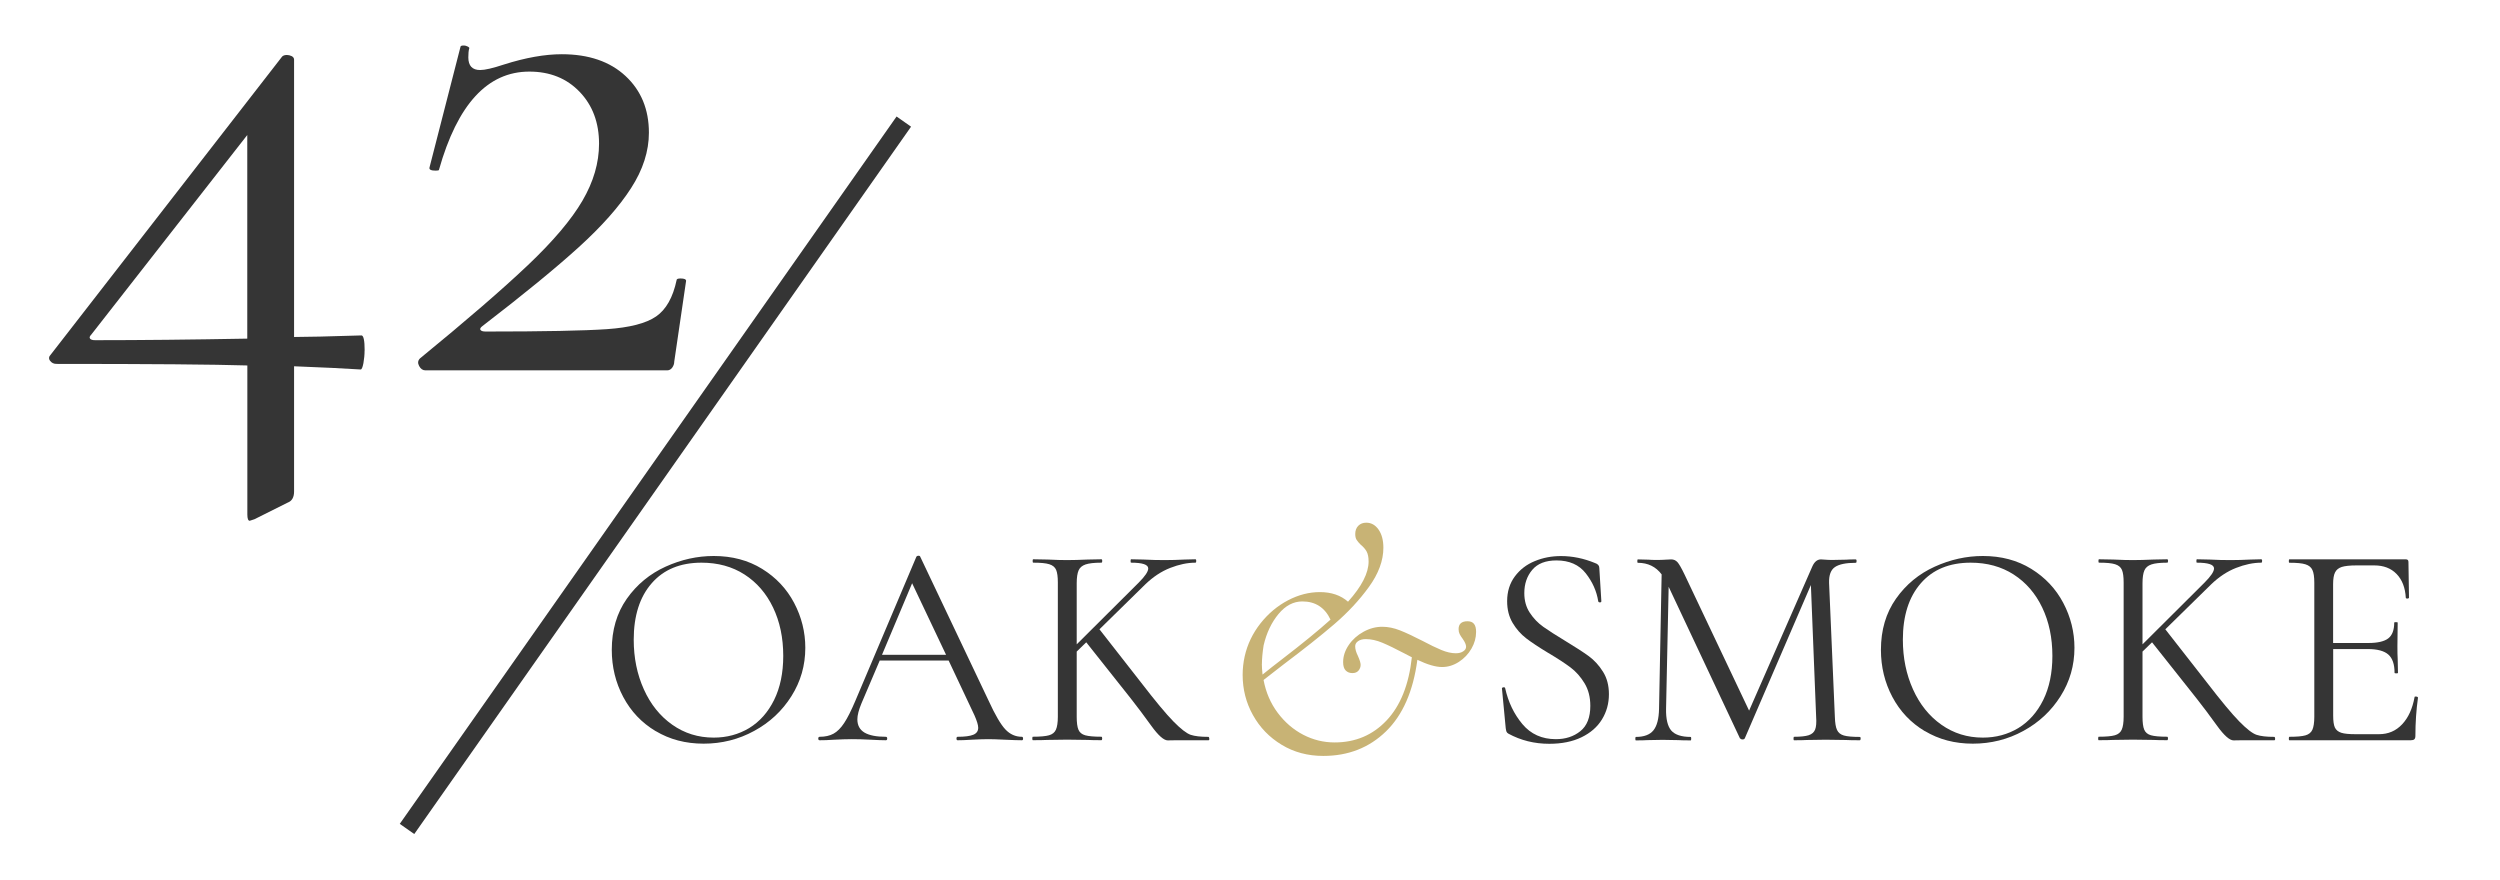 <svg xmlns="http://www.w3.org/2000/svg" id="uuid-30488d1f-de48-4fde-bc8b-7113855ddc88" viewBox="0 0 367 129.22"><defs><style>      .st0 {        fill: #c8b375;      }      .st1 {        isolation: isolate;      }      .st2 {        fill: #353535;      }      .st3 {        fill: none;        stroke: #353535;        stroke-width: 2.6px;      }    </style></defs><g class="st1"><g class="st1"><g class="st1"><g class="st1"><g class="st1"><path class="st2" d="M53.52,51.45c0,.62-.06,1.24-.17,1.86-.12.62-.25.93-.41.93-2.33-.15-5.58-.31-9.77-.47v18.38c0,.85-.31,1.4-.93,1.63l-4.88,2.44-.7.23c-.23,0-.35-.31-.35-.93v-21.87c-4.89-.15-14.23-.23-28.03-.23-.39,0-.7-.15-.93-.46-.23-.31-.19-.62.12-.93L41.42,8.3c.15-.15.39-.23.7-.23.23,0,.47.06.7.17.23.12.35.29.35.52v40.71c1.78,0,5.08-.08,9.89-.23.31,0,.47.74.47,2.21ZM36.3,49.71v-29.89l-22.91,29.31c-.23.23-.29.43-.17.58.12.16.37.23.76.23,6.67,0,14.11-.08,22.33-.23Z"></path></g></g></g></g></g><g class="st1"><g class="st1"><g class="st1"><g class="st1"><g class="st1"><path class="st2" d="M77.47,38.95c3.72-3.53,6.4-6.69,8.03-9.48,1.63-2.79,2.44-5.58,2.44-8.37,0-3.1-.95-5.64-2.85-7.62-1.9-1.98-4.36-2.97-7.39-2.97-6.13,0-10.55,4.81-13.26,14.42,0,.08-.16.12-.46.12-.7,0-1.01-.15-.93-.46l4.54-17.68c0-.16.15-.23.47-.23.23,0,.45.06.64.17.19.12.25.21.17.29-.08.31-.12.74-.12,1.28,0,1.24.58,1.86,1.74,1.86.7,0,1.86-.27,3.49-.81,3.18-1.01,6.01-1.51,8.49-1.51,3.95,0,7.07,1.07,9.36,3.2,2.29,2.13,3.43,4.91,3.43,8.32,0,2.71-.87,5.43-2.62,8.14-1.74,2.71-4.3,5.6-7.68,8.67-3.37,3.06-8.08,6.92-14.13,11.57-.31.23-.41.43-.29.58.12.16.37.23.76.23,8.53,0,14.46-.12,17.8-.35,3.33-.23,5.74-.85,7.21-1.86,1.47-1.01,2.48-2.79,3.02-5.35,0-.15.19-.23.58-.23.54,0,.81.12.81.35l-1.74,11.86c0,.31-.1.6-.29.87-.19.27-.45.41-.76.41h-35.47c-.39,0-.7-.21-.93-.64-.23-.43-.19-.79.12-1.11,6.82-5.58,12.1-10.14,15.82-13.67Z"></path></g></g></g></g></g><g class="st1"><g class="st1"><g class="st1"><g class="st1"><g class="st1"><path class="st2" d="M96.25,107.33c-2.06-1.23-3.64-2.91-4.76-5.02-1.12-2.11-1.68-4.42-1.68-6.91,0-2.92.74-5.42,2.21-7.51,1.47-2.08,3.37-3.65,5.68-4.7,2.31-1.05,4.67-1.57,7.08-1.57,2.69,0,5.06.63,7.1,1.89,2.04,1.26,3.61,2.93,4.7,5,1.09,2.07,1.64,4.27,1.64,6.59,0,2.58-.68,4.95-2.04,7.1-1.36,2.16-3.18,3.86-5.47,5.1-2.28,1.25-4.76,1.87-7.42,1.87s-4.98-.62-7.04-1.85ZM109.98,106.88c1.54-.94,2.76-2.31,3.66-4.13.89-1.81,1.34-3.97,1.34-6.46,0-2.67-.5-5.03-1.49-7.1-.99-2.07-2.39-3.69-4.19-4.85-1.8-1.16-3.91-1.74-6.32-1.74-3.12,0-5.56,1.01-7.31,3.02-1.76,2.01-2.64,4.78-2.64,8.29,0,2.67.5,5.1,1.49,7.29.99,2.2,2.38,3.93,4.17,5.19s3.81,1.89,6.08,1.89c1.93,0,3.66-.47,5.21-1.4Z"></path></g></g></g></g></g><g class="st1"><g class="st1"><g class="st1"><g class="st1"><g class="st1"><path class="st2" d="M150.19,108.42c0,.17-.06.25-.17.25-.54,0-1.38-.03-2.51-.08-1.13-.06-1.96-.08-2.47-.08-.62,0-1.42.03-2.38.08-.91.06-1.6.08-2.08.08-.11,0-.17-.08-.17-.25s.06-.26.17-.26c1.05,0,1.81-.1,2.3-.3.48-.2.72-.54.72-1.02,0-.4-.19-1.01-.55-1.83l-3.79-8.04h-10.12l-2.68,6.29c-.4.96-.6,1.74-.6,2.34,0,.88.35,1.52,1.04,1.94.69.41,1.74.62,3.13.62.14,0,.21.08.21.26s-.07.25-.21.25c-.51,0-1.25-.03-2.21-.08-1.08-.06-2.01-.08-2.81-.08-.74,0-1.59.03-2.55.08-.85.06-1.56.08-2.13.08-.14,0-.21-.08-.21-.25s.07-.26.21-.26c.79,0,1.47-.15,2.02-.45.55-.3,1.08-.82,1.57-1.57.5-.75,1.04-1.84,1.64-3.25l8.97-21.18c.06-.08.16-.13.3-.13s.23.04.25.13l10.04,21.14c.96,2.1,1.79,3.51,2.47,4.23.68.72,1.49,1.08,2.42,1.08.11,0,.17.08.17.26ZM129.48,96.12h9.4l-4.98-10.5-4.42,10.5Z"></path></g></g></g></g></g><g class="st1"><g class="st1"><g class="st1"><g class="st1"><g class="st1"><path class="st2" d="M177.54,108.42c0,.17-.04.25-.13.25h-4.76c-.23,0-.63,0-1.21.02-.58.01-1.4-.71-2.45-2.17-1.05-1.46-2.06-2.8-3.02-4.02l-6.51-8.21-1.4,1.36v9.57c0,.85.08,1.48.25,1.89.17.41.5.69,1,.83s1.28.21,2.36.21c.09,0,.13.08.13.26s-.04.25-.13.25c-.85,0-1.53-.01-2.04-.04l-2.98-.04-2.89.04c-.51.03-1.22.04-2.13.04-.06,0-.09-.08-.09-.25s.03-.26.09-.26c1.08,0,1.86-.07,2.36-.21.5-.14.84-.42,1.02-.83.18-.41.28-1.04.28-1.89v-19.69c0-.85-.08-1.47-.25-1.87-.17-.4-.5-.67-1-.83-.5-.16-1.28-.23-2.36-.23-.06,0-.09-.08-.09-.25s.03-.25.09-.25l2.13.04c1.19.06,2.14.08,2.85.08.82,0,1.83-.03,3.02-.08l2-.04c.09,0,.13.08.13.25s-.04.25-.13.25c-1.05,0-1.82.09-2.32.26s-.84.46-1.02.87c-.18.41-.28,1.04-.28,1.89v8.97l9.1-9.06c.94-.94,1.4-1.63,1.4-2.08,0-.57-.84-.85-2.51-.85-.06,0-.08-.08-.08-.25s.03-.25.08-.25l1.83.04c1.13.06,2.17.08,3.1.08s1.91-.03,2.93-.08l1.57-.04c.09,0,.13.08.13.25s-.04.25-.13.25c-1.16,0-2.4.26-3.7.77-1.3.51-2.52,1.32-3.66,2.42l-6.72,6.59,6.12,7.83c2.07,2.69,3.65,4.59,4.74,5.7,1.09,1.11,1.94,1.76,2.53,1.96.6.2,1.46.3,2.59.3.08,0,.13.08.13.26Z"></path></g></g></g></g></g><g class="st1"><g class="st1"><g class="st1"><g class="st1"><g class="st1"><path class="st2" d="M224.58,89.96c.54.82,1.2,1.51,1.98,2.06.78.55,1.85,1.24,3.21,2.06,1.5.91,2.66,1.66,3.47,2.25.81.6,1.5,1.35,2.08,2.28.58.92.87,2.02.87,3.3,0,1.36-.34,2.59-1.02,3.7-.68,1.11-1.68,1.98-3,2.62-1.32.64-2.9.96-4.74.96-2.18,0-4.18-.5-6-1.49-.14-.08-.23-.18-.28-.3-.04-.11-.08-.28-.11-.51l-.55-5.78c-.03-.11.04-.18.19-.21.16-.03.25.01.28.13.45,2.04,1.3,3.8,2.53,5.27,1.23,1.47,2.87,2.21,4.91,2.21,1.42,0,2.62-.39,3.59-1.17.98-.78,1.47-2.02,1.47-3.72,0-1.28-.28-2.38-.85-3.32-.57-.94-1.25-1.71-2.06-2.32-.81-.61-1.91-1.33-3.3-2.15-1.36-.82-2.43-1.53-3.21-2.13-.78-.6-1.44-1.35-1.98-2.25-.54-.91-.81-1.97-.81-3.19,0-1.42.38-2.63,1.13-3.64.75-1.01,1.73-1.76,2.93-2.25,1.2-.5,2.49-.74,3.85-.74,1.67,0,3.33.34,4.98,1.02.43.14.64.38.64.72l.3,4.89c0,.11-.07.17-.21.17s-.23-.06-.25-.17c-.23-1.47-.84-2.84-1.83-4.1-.99-1.26-2.42-1.89-4.3-1.89-1.59,0-2.77.46-3.55,1.38-.78.92-1.17,2.06-1.17,3.42,0,1.11.27,2.07.81,2.89Z"></path></g></g></g></g></g><g class="st1"><g class="st1"><g class="st1"><g class="st1"><g class="st1"><path class="st2" d="M273.14,108.42c0,.17-.04.25-.13.25-.88,0-1.57-.01-2.08-.04l-2.93-.04-2.72.04c-.45.03-1.09.04-1.91.04-.06,0-.08-.08-.08-.25s.03-.26.08-.26c.96,0,1.68-.08,2.15-.23.47-.16.78-.43.94-.83s.21-1.02.15-1.87l-.77-19.35-9.7,22.5c-.06.11-.17.17-.34.17-.14,0-.27-.06-.38-.17l-10.46-22.24-.38,17.91c-.03,1.5.23,2.57.76,3.19.54.62,1.49.94,2.85.94.06,0,.08.08.08.26s-.03.25-.08.25c-.79,0-1.4-.01-1.83-.04l-2.3-.04-2.21.04c-.4.03-.96.04-1.7.04-.06,0-.08-.08-.08-.25s.03-.26.08-.26c1.19,0,2.05-.32,2.57-.96.52-.64.8-1.69.83-3.17l.38-19.73c-.85-1.13-2.01-1.7-3.49-1.7-.06,0-.08-.08-.08-.25s.03-.25.08-.25l1.57.04c.28.03.68.04,1.19.04s.94-.01,1.3-.04c.35-.03.63-.04.83-.04.37,0,.67.13.92.4.24.27.59.87,1.04,1.81l9.48,19.99,9.27-21.14c.31-.71.74-1.06,1.28-1.06.14,0,.35.01.62.04.27.03.63.04,1.08.04l2-.04c.31-.03.78-.04,1.4-.04.08,0,.13.08.13.25s-.04.25-.13.25c-1.42,0-2.43.21-3.04.62-.61.41-.9,1.18-.87,2.32l.85,19.69c.03.88.13,1.52.32,1.91.18.4.52.67,1,.81.48.14,1.26.21,2.34.21.09,0,.13.08.13.26Z"></path></g></g></g></g></g><g class="st1"><g class="st1"><g class="st1"><g class="st1"><g class="st1"><path class="st2" d="M282.56,107.33c-2.06-1.23-3.64-2.91-4.76-5.02-1.12-2.11-1.68-4.42-1.68-6.91,0-2.92.74-5.42,2.21-7.51s3.37-3.65,5.68-4.7c2.31-1.05,4.67-1.57,7.08-1.57,2.69,0,5.06.63,7.1,1.89,2.04,1.26,3.61,2.93,4.7,5,1.09,2.07,1.64,4.27,1.64,6.59,0,2.58-.68,4.95-2.04,7.1-1.36,2.16-3.18,3.86-5.46,5.1-2.28,1.25-4.76,1.87-7.42,1.87s-4.98-.62-7.04-1.85ZM296.29,106.88c1.54-.94,2.76-2.31,3.66-4.13.89-1.81,1.34-3.97,1.34-6.46,0-2.67-.5-5.03-1.49-7.1s-2.39-3.69-4.19-4.85c-1.8-1.16-3.91-1.74-6.32-1.74-3.12,0-5.56,1.01-7.31,3.02-1.76,2.01-2.64,4.78-2.64,8.29,0,2.67.5,5.1,1.49,7.29.99,2.2,2.38,3.93,4.17,5.19s3.81,1.89,6.08,1.89c1.93,0,3.66-.47,5.21-1.4Z"></path></g></g></g></g></g><g class="st1"><g class="st1"><g class="st1"><g class="st1"><g class="st1"><path class="st2" d="M334,108.42c0,.17-.04.25-.13.25h-4.76c-.23,0-.63,0-1.21.02-.58.01-1.4-.71-2.45-2.17-1.05-1.46-2.06-2.8-3.02-4.02l-6.51-8.21-1.4,1.36v9.57c0,.85.08,1.48.25,1.89.17.41.5.69,1,.83s1.28.21,2.36.21c.08,0,.13.08.13.26s-.04.25-.13.25c-.85,0-1.53-.01-2.04-.04l-2.98-.04-2.89.04c-.51.03-1.22.04-2.13.04-.06,0-.08-.08-.08-.25s.03-.26.08-.26c1.08,0,1.86-.07,2.36-.21s.84-.42,1.02-.83c.18-.41.28-1.04.28-1.89v-19.69c0-.85-.08-1.47-.25-1.87-.17-.4-.5-.67-1-.83-.5-.16-1.28-.23-2.36-.23-.06,0-.09-.08-.09-.25s.03-.25.09-.25l2.13.04c1.19.06,2.14.08,2.85.08.82,0,1.83-.03,3.02-.08l2-.04c.08,0,.13.08.13.25s-.04.25-.13.25c-1.05,0-1.82.09-2.32.26s-.84.46-1.02.87-.28,1.04-.28,1.89v8.97l9.1-9.06c.94-.94,1.4-1.63,1.4-2.08,0-.57-.84-.85-2.51-.85-.06,0-.08-.08-.08-.25s.03-.25.08-.25l1.83.04c1.13.06,2.17.08,3.11.08s1.91-.03,2.93-.08l1.57-.04c.08,0,.13.08.13.25s-.04.25-.13.25c-1.16,0-2.4.26-3.7.77-1.3.51-2.52,1.32-3.66,2.42l-6.72,6.59,6.12,7.83c2.07,2.69,3.65,4.59,4.74,5.7,1.09,1.11,1.93,1.76,2.53,1.96s1.46.3,2.59.3c.08,0,.13.08.13.26Z"></path></g></g></g></g></g><g class="st1"><g class="st1"><g class="st1"><g class="st1"><g class="st1"><path class="st2" d="M354.62,102.25c.08,0,.16.01.23.04.07.03.11.07.11.13-.25,1.79-.38,3.66-.38,5.61,0,.23-.05.39-.15.49-.1.1-.28.15-.53.15h-17.82c-.06,0-.08-.08-.08-.25s.03-.26.08-.26c1.08,0,1.87-.07,2.36-.21s.84-.42,1.02-.83c.18-.41.28-1.04.28-1.89v-19.69c0-.85-.09-1.47-.28-1.87-.18-.4-.52-.67-1.02-.83-.5-.16-1.28-.23-2.36-.23-.06,0-.08-.08-.08-.25s.03-.25.08-.25h17.1c.26,0,.38.13.38.38l.08,5.23c0,.09-.07.14-.21.15-.14.01-.23-.02-.26-.11-.08-1.5-.54-2.67-1.36-3.51-.82-.84-1.91-1.25-3.27-1.25h-2.59c-.99,0-1.72.08-2.19.23-.47.16-.79.42-.98.81-.19.38-.28.96-.28,1.72v8.63h5.19c1.36,0,2.33-.23,2.91-.68.58-.45.87-1.22.87-2.3,0-.06.08-.08.26-.08s.25.03.25.08l-.04,3.45c0,.82.01,1.45.04,1.87l.04,2.04c0,.06-.08.08-.25.08s-.25-.03-.25-.08c0-1.25-.3-2.14-.91-2.68-.61-.54-1.62-.81-3.04-.81h-5.06v9.78c0,.79.08,1.38.25,1.74s.48.62.94.77,1.16.21,2.13.21h3.4c1.36,0,2.49-.48,3.4-1.45.91-.96,1.52-2.3,1.83-4,0-.06.06-.08.17-.08Z"></path></g></g></g></g></g><line class="st3" x1="59.75" y1="121.69" x2="132.68" y2="17.85"></line><g class="st1"><g class="st1"><g class="st1"><g class="st1"><g class="st1"><path class="st0" d="M216.69,92.78c0,.84-.23,1.66-.68,2.44-.45.79-1.07,1.44-1.84,1.94-.77.5-1.6.76-2.47.76-.94,0-2.15-.35-3.63-1.06-.61,4.6-2.14,8.11-4.61,10.51-2.47,2.4-5.54,3.6-9.2,3.6-2.29,0-4.33-.55-6.12-1.64-1.8-1.09-3.2-2.54-4.21-4.36-1.01-1.81-1.51-3.78-1.51-5.9,0-.91.1-1.81.3-2.72.4-1.78,1.18-3.39,2.32-4.84,1.14-1.44,2.49-2.57,4.03-3.38,1.54-.81,3.11-1.21,4.69-1.21,1.68,0,3.06.47,4.13,1.41,2.02-2.25,3.02-4.22,3.02-5.9,0-.64-.1-1.13-.3-1.49-.2-.35-.49-.68-.86-.98-.27-.27-.47-.5-.6-.71-.13-.2-.2-.49-.2-.86,0-.5.15-.91.45-1.21.3-.3.69-.45,1.16-.45.74,0,1.34.34,1.81,1.01.47.67.71,1.56.71,2.67,0,1.88-.71,3.8-2.12,5.75-1.41,1.95-3.11,3.77-5.09,5.47-1.98,1.7-4.47,3.67-7.46,5.92l-2.92,2.27c.34,1.81,1.03,3.42,2.07,4.81,1.04,1.39,2.29,2.47,3.75,3.23,1.46.76,3,1.13,4.61,1.13,3.06,0,5.6-1.08,7.63-3.23s3.27-5.24,3.71-9.27l-.96-.5c-1.41-.74-2.54-1.29-3.38-1.64s-1.65-.53-2.42-.53c-.47,0-.85.1-1.13.3-.29.2-.43.45-.43.76,0,.4.13.87.4,1.41.27.6.4,1.04.4,1.31,0,.3-.1.58-.3.83-.2.25-.5.38-.91.38s-.73-.13-.98-.38-.38-.66-.38-1.23c0-.87.28-1.71.83-2.52.55-.81,1.28-1.45,2.17-1.94.89-.49,1.81-.73,2.75-.73.84,0,1.71.18,2.6.53.89.35,1.99.87,3.3,1.54,1.07.57,2,1.02,2.77,1.34.77.32,1.48.48,2.12.48.44,0,.8-.09,1.08-.28.29-.18.43-.41.43-.68,0-.3-.17-.69-.5-1.16-.2-.27-.35-.5-.45-.71-.1-.2-.15-.44-.15-.71,0-.77.44-1.16,1.31-1.16s1.26.52,1.26,1.56ZM185.24,97.47c0,.37.03.89.1,1.56.91-.74,1.85-1.48,2.82-2.22,3.06-2.35,5.44-4.3,7.16-5.85-.84-1.78-2.22-2.67-4.13-2.67-1.31,0-2.48.61-3.5,1.84-1.02,1.23-1.76,2.76-2.19,4.61-.17,1.08-.25,1.98-.25,2.72Z"></path></g></g></g></g></g></svg>
